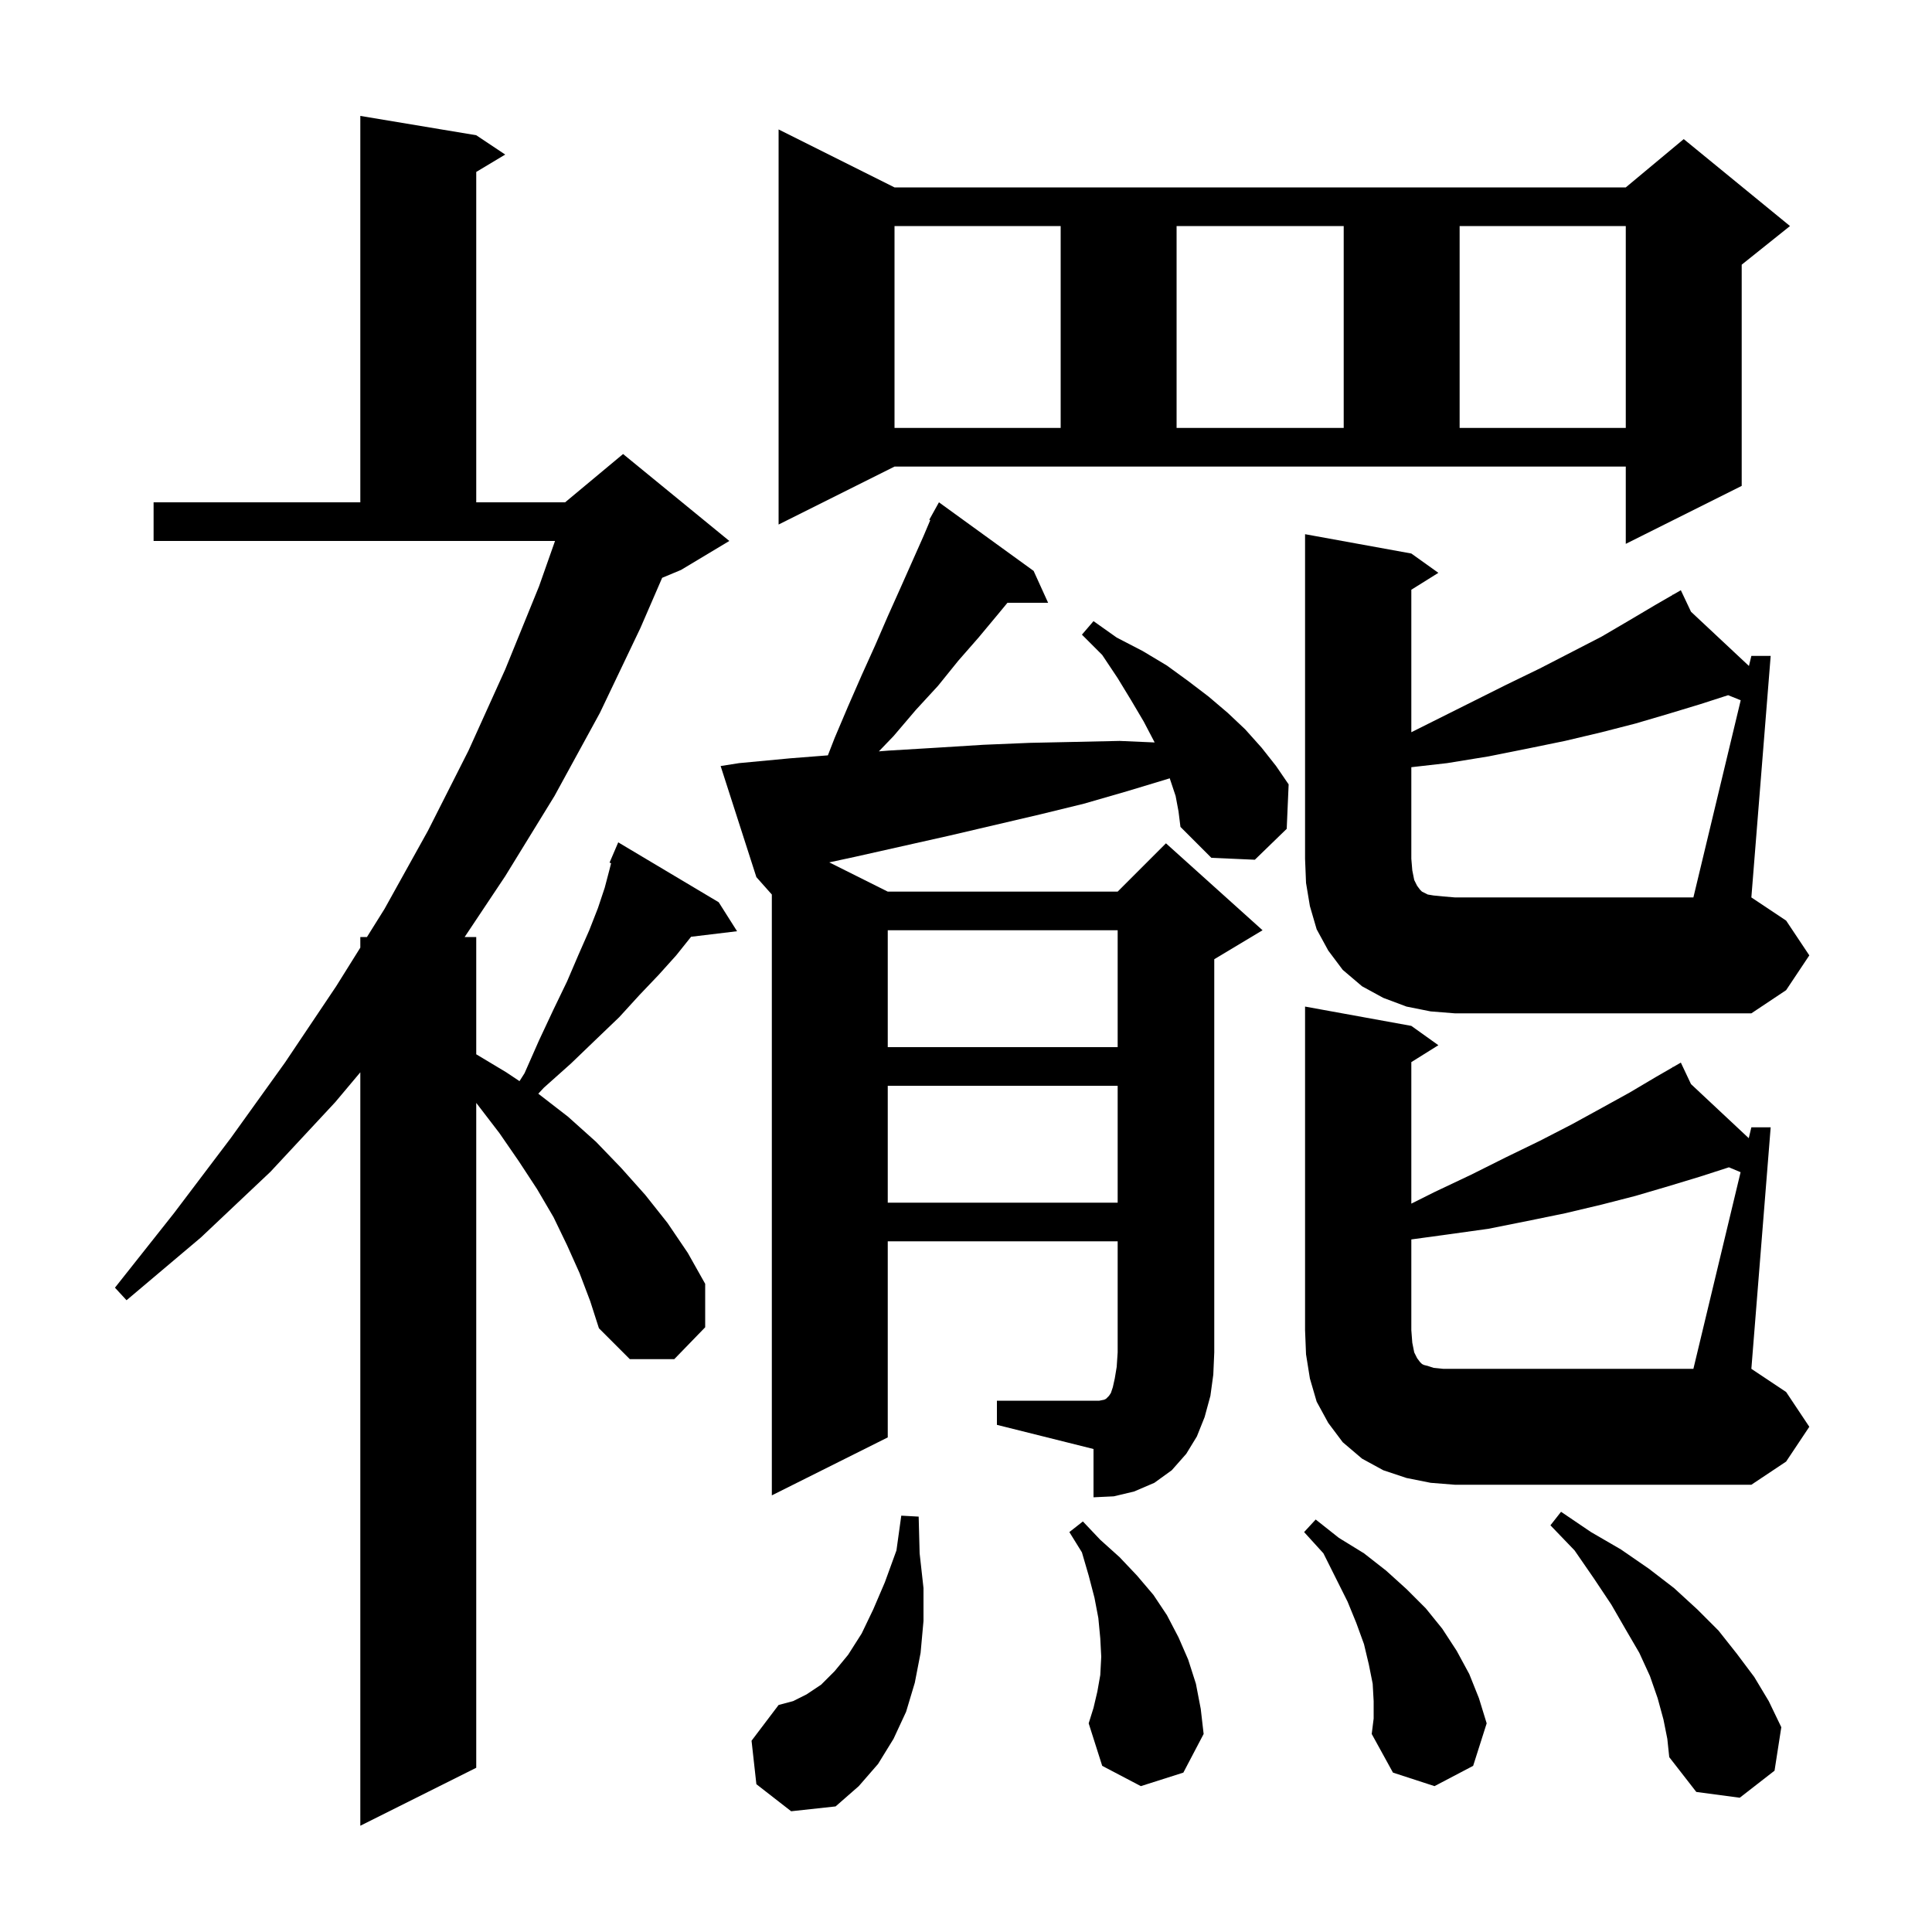 <svg xmlns="http://www.w3.org/2000/svg" xmlns:xlink="http://www.w3.org/1999/xlink" version="1.1" baseProfile="full" viewBox="0 0 200 200" width="200" height="200"><g fill="currentColor"><path d="M 60.0 131.8 L 58.7 128.9 L 57.3 126.0 L 55.6 123.1 L 53.7 120.2 L 51.7 117.3 L 49.4 114.3 L 49.3 114.171 L 49.3 183.0 L 37.3 189.0 L 37.3 111.005 L 34.7 114.1 L 28.0 121.3 L 20.8 128.1 L 13.1 134.6 L 11.9 133.3 L 18.0 125.6 L 23.9 117.8 L 29.5 110.0 L 34.8 102.1 L 37.3 98.1 L 37.3 97.0 L 37.987 97.0 L 39.8 94.1 L 44.3 86.0 L 48.5 77.7 L 52.3 69.3 L 55.8 60.7 L 57.456 56.0 L 15.9 56.0 L 15.9 52.0 L 37.3 52.0 L 37.3 12.0 L 49.3 14.0 L 52.3 16.0 L 49.3 17.8 L 49.3 52.0 L 58.5 52.0 L 64.5 47.0 L 75.5 56.0 L 70.5 59.0 L 68.547 59.814 L 66.3 65.0 L 62.1 73.8 L 57.4 82.4 L 52.3 90.7 L 48.1 97.0 L 49.3 97.0 L 49.3 109.14 L 52.4 111.0 L 53.779 111.919 L 54.3 111.1 L 55.8 107.7 L 57.3 104.5 L 58.7 101.6 L 59.9 98.8 L 61.0 96.3 L 61.9 94.0 L 62.6 91.9 L 63.1 90.0 L 63.26 89.358 L 63.1 89.3 L 64.0 87.2 L 74.4 93.4 L 76.3 96.4 L 71.54 96.974 L 70.0 98.9 L 68.2 100.9 L 66.2 103.0 L 64.1 105.3 L 61.7 107.6 L 59.1 110.1 L 56.3 112.6 L 55.724 113.219 L 58.8 115.6 L 61.7 118.2 L 64.3 120.9 L 66.8 123.7 L 69.1 126.6 L 71.2 129.7 L 73.0 132.9 L 73.0 137.4 L 69.8 140.7 L 65.2 140.7 L 62.0 137.5 L 61.1 134.7 Z M 78.3 184.7 L 77.8 180.2 L 80.6 176.5 L 82.1 176.1 L 83.5 175.4 L 85.0 174.4 L 86.4 173.0 L 87.8 171.3 L 89.2 169.1 L 90.4 166.6 L 91.6 163.8 L 92.8 160.5 L 93.3 156.9 L 95.1 157.0 L 95.2 160.8 L 95.6 164.4 L 95.6 167.8 L 95.3 171.1 L 94.7 174.2 L 93.8 177.2 L 92.5 180.0 L 90.9 182.6 L 88.9 184.9 L 86.5 187.0 L 81.9 187.5 Z M 172.2 178.0 L 171.6 175.8 L 170.8 173.5 L 169.7 171.1 L 168.3 168.7 L 166.8 166.1 L 165.0 163.4 L 163.0 160.5 L 160.5 157.9 L 161.6 156.5 L 164.7 158.6 L 167.8 160.4 L 170.7 162.4 L 173.3 164.4 L 175.7 166.6 L 177.9 168.8 L 179.8 171.2 L 181.6 173.6 L 183.1 176.1 L 184.4 178.8 L 183.7 183.3 L 180.1 186.1 L 175.6 185.5 L 172.8 181.9 L 172.6 180.0 Z M 142.2 176.1 L 142.1 174.3 L 141.7 172.3 L 141.2 170.2 L 140.4 168.0 L 139.5 165.8 L 137.0 160.8 L 135.0 158.6 L 136.2 157.3 L 138.6 159.2 L 141.2 160.8 L 143.5 162.6 L 145.6 164.5 L 147.6 166.5 L 149.3 168.6 L 150.8 170.9 L 152.1 173.3 L 153.1 175.8 L 153.9 178.4 L 152.5 182.8 L 148.5 184.9 L 144.2 183.5 L 142.0 179.5 L 142.2 177.9 Z M 118.1 184.9 L 114.1 182.8 L 112.7 178.4 L 113.2 176.8 L 113.6 175.1 L 113.9 173.4 L 114.0 171.5 L 113.9 169.6 L 113.7 167.5 L 113.3 165.4 L 112.7 163.1 L 112.0 160.7 L 110.7 158.6 L 112.1 157.5 L 113.9 159.4 L 115.9 161.2 L 117.7 163.1 L 119.4 165.1 L 120.8 167.2 L 122.0 169.5 L 123.0 171.8 L 123.8 174.3 L 124.3 176.9 L 124.6 179.5 L 122.5 183.5 Z M 103.2 145.0 L 113.8 145.0 L 114.3 144.9 L 114.5 144.8 L 114.8 144.5 L 115.0 144.2 L 115.2 143.6 L 115.4 142.7 L 115.6 141.5 L 115.7 140.0 L 115.7 128.5 L 91.9 128.5 L 91.9 148.8 L 79.9 154.8 L 79.9 92.6 L 78.3 90.8 L 74.6 79.3 L 76.5 79.0 L 81.8 78.5 L 85.702 78.194 L 86.4 76.4 L 87.8 73.1 L 89.2 69.9 L 90.6 66.8 L 91.9 63.8 L 93.2 60.9 L 95.6 55.5 L 96.299 53.848 L 96.2 53.8 L 97.2 52.0 L 107.0 59.1 L 108.5 62.4 L 104.291 62.4 L 103.3 63.6 L 101.3 66.0 L 99.2 68.4 L 97.1 71.0 L 94.8 73.5 L 92.5 76.2 L 90.981 77.78 L 92.0 77.7 L 97.0 77.4 L 101.8 77.1 L 106.6 76.9 L 111.3 76.8 L 115.9 76.7 L 119.526 76.858 L 119.5 76.8 L 118.4 74.7 L 117.1 72.5 L 115.7 70.2 L 114.1 67.8 L 112.0 65.7 L 113.2 64.3 L 115.6 66.0 L 118.3 67.4 L 120.8 68.9 L 123.0 70.5 L 125.1 72.1 L 127.1 73.8 L 128.9 75.5 L 130.6 77.4 L 132.1 79.3 L 133.4 81.2 L 133.2 85.8 L 129.9 89.0 L 125.4 88.8 L 122.2 85.6 L 122.0 84.0 L 121.7 82.4 L 121.1 80.6 L 121.087 80.567 L 121.0 80.6 L 116.7 81.9 L 112.2 83.2 L 107.7 84.3 L 98.3 86.5 L 88.5 88.7 L 85.845 89.273 L 91.9 92.3 L 115.7 92.3 L 120.7 87.3 L 130.7 96.3 L 125.7 99.3 L 125.7 140.0 L 125.6 142.3 L 125.3 144.5 L 124.7 146.7 L 123.9 148.7 L 122.8 150.5 L 121.3 152.2 L 119.5 153.5 L 117.4 154.4 L 115.3 154.9 L 113.2 155.0 L 113.2 150.0 L 103.2 147.5 Z M 180.185 121.345 L 178.978 120.839 L 176.0 121.8 L 172.7 122.8 L 169.3 123.8 L 165.8 124.7 L 162.0 125.6 L 158.1 126.4 L 154.1 127.2 L 149.8 127.8 L 146.1 128.305 L 146.1 137.7 L 146.2 139.0 L 146.4 140.0 L 146.7 140.6 L 147.0 141.0 L 147.2 141.2 L 147.4 141.3 L 147.8 141.4 L 148.4 141.6 L 149.4 141.7 L 175.3 141.7 Z M 91.9 112.4 L 91.9 124.5 L 115.7 124.5 L 115.7 112.4 Z M 91.9 96.3 L 91.9 108.4 L 115.7 108.4 L 115.7 96.3 Z M 180.198 72.491 L 178.896 71.966 L 176.0 72.9 L 172.7 73.9 L 169.3 74.9 L 165.8 75.8 L 162.0 76.7 L 158.1 77.5 L 154.1 78.3 L 149.8 79.0 L 146.1 79.42 L 146.1 88.9 L 146.2 90.1 L 146.4 91.1 L 146.7 91.7 L 147.0 92.1 L 147.2 92.3 L 147.8 92.6 L 148.4 92.7 L 149.4 92.8 L 150.6 92.9 L 175.3 92.9 Z M 80.6 54.3 L 80.6 13.4 L 92.6 19.4 L 168.3 19.4 L 174.3 14.4 L 185.3 23.4 L 180.3 27.4 L 180.3 50.3 L 168.3 56.3 L 168.3 48.3 L 92.6 48.3 Z M 92.6 23.4 L 92.6 44.3 L 109.8 44.3 L 109.8 23.4 Z M 121.8 23.4 L 121.8 44.3 L 139.1 44.3 L 139.1 23.4 Z M 151.1 23.4 L 151.1 44.3 L 168.3 44.3 L 168.3 23.4 Z M 187.3 147.7 L 184.9 151.3 L 181.3 153.7 L 150.6 153.7 L 148.1 153.5 L 145.6 153.0 L 143.2 152.2 L 141.0 151.0 L 139.0 149.3 L 137.5 147.3 L 136.3 145.1 L 135.6 142.7 L 135.2 140.2 L 135.1 137.7 L 135.1 104.2 L 146.1 106.2 L 148.9 108.2 L 146.1 109.95 L 146.1 124.6 L 148.5 123.4 L 152.3 121.6 L 155.9 119.8 L 159.4 118.1 L 162.7 116.4 L 165.8 114.7 L 168.7 113.1 L 171.4 111.5 L 173.152 110.489 L 173.1 110.4 L 173.179 110.474 L 174.0 110.0 L 175.052 112.227 L 181.03 117.824 L 181.3 116.7 L 183.3 116.7 L 181.3 141.7 L 184.9 144.1 Z M 187.3 98.9 L 184.9 102.5 L 181.3 104.9 L 150.6 104.9 L 148.1 104.7 L 145.6 104.2 L 143.2 103.3 L 141.0 102.1 L 139.0 100.4 L 137.5 98.4 L 136.3 96.2 L 135.6 93.8 L 135.2 91.4 L 135.1 88.9 L 135.1 55.3 L 146.1 57.3 L 148.9 59.3 L 146.1 61.05 L 146.1 75.8 L 155.9 70.9 L 159.4 69.2 L 162.7 67.5 L 165.8 65.9 L 168.7 64.2 L 171.4 62.6 L 173.152 61.589 L 173.1 61.5 L 173.179 61.574 L 174.0 61.1 L 175.052 63.327 L 181.05 68.942 L 181.3 67.9 L 183.3 67.9 L 181.3 92.9 L 184.9 95.3 Z "/></g></svg>